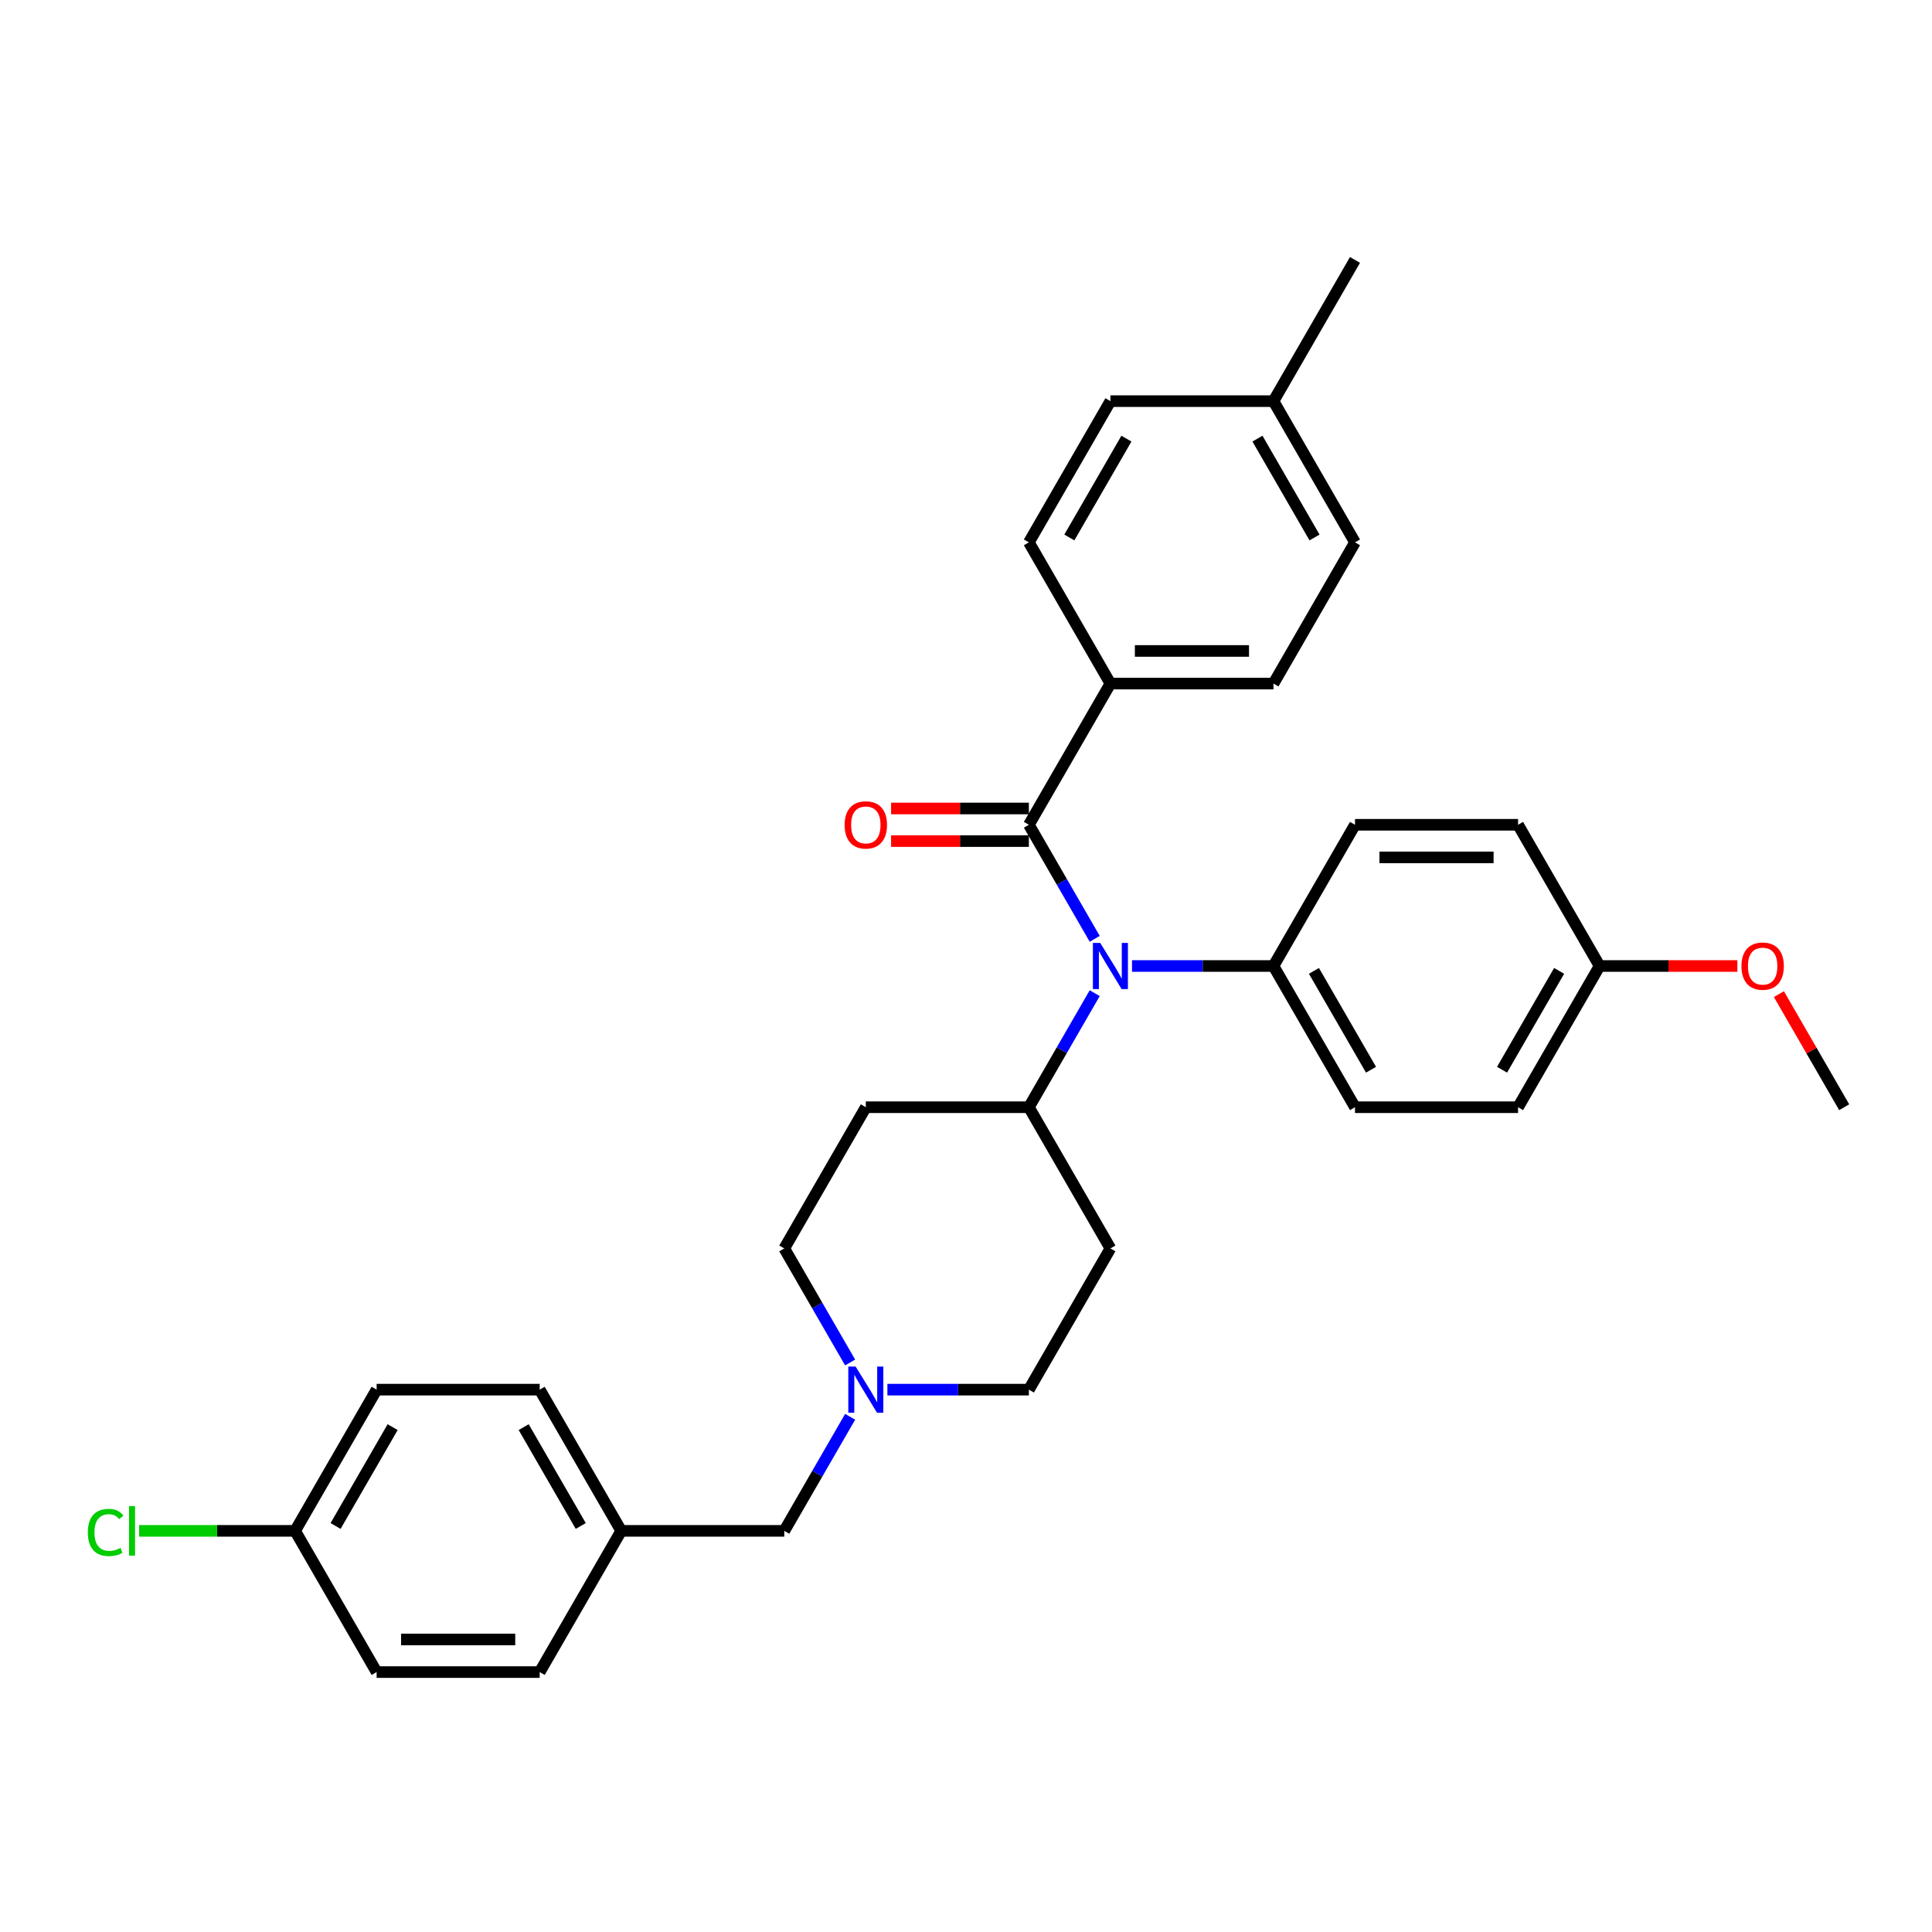 <?xml version='1.0' encoding='iso-8859-1'?>
<svg version='1.1' baseProfile='full'
              xmlns='http://www.w3.org/2000/svg'
                      xmlns:rdkit='http://www.rdkit.org/xml'
                      xmlns:xlink='http://www.w3.org/1999/xlink'
                  xml:space='preserve'
width='1000px' height='1000px' viewBox='0 0 1000 1000'>
<!-- END OF HEADER -->
<rect style='opacity:1.0;fill:#FFFFFF;stroke:none' width='1000' height='1000' x='0' y='0'> </rect>
<path class='bond-0' d='M 574.745,646.185 L 532.545,719.278' style='fill:none;fill-rule:evenodd;stroke:#000000;stroke-width:6px;stroke-linecap:butt;stroke-linejoin:miter;stroke-opacity:1' />
<path class='bond-1' d='M 574.745,646.185 L 532.545,573.093' style='fill:none;fill-rule:evenodd;stroke:#000000;stroke-width:6px;stroke-linecap:butt;stroke-linejoin:miter;stroke-opacity:1' />
<path class='bond-2' d='M 532.545,719.278 L 495.932,719.278' style='fill:none;fill-rule:evenodd;stroke:#000000;stroke-width:6px;stroke-linecap:butt;stroke-linejoin:miter;stroke-opacity:1' />
<path class='bond-2' d='M 495.932,719.278 L 459.319,719.278' style='fill:none;fill-rule:evenodd;stroke:#0000FF;stroke-width:6px;stroke-linecap:butt;stroke-linejoin:miter;stroke-opacity:1' />
<path class='bond-3' d='M 440.026,705.217 L 422.985,675.701' style='fill:none;fill-rule:evenodd;stroke:#0000FF;stroke-width:6px;stroke-linecap:butt;stroke-linejoin:miter;stroke-opacity:1' />
<path class='bond-3' d='M 422.985,675.701 L 405.944,646.185' style='fill:none;fill-rule:evenodd;stroke:#000000;stroke-width:6px;stroke-linecap:butt;stroke-linejoin:miter;stroke-opacity:1' />
<path class='bond-4' d='M 440.026,733.339 L 422.985,762.855' style='fill:none;fill-rule:evenodd;stroke:#0000FF;stroke-width:6px;stroke-linecap:butt;stroke-linejoin:miter;stroke-opacity:1' />
<path class='bond-4' d='M 422.985,762.855 L 405.944,792.371' style='fill:none;fill-rule:evenodd;stroke:#000000;stroke-width:6px;stroke-linecap:butt;stroke-linejoin:miter;stroke-opacity:1' />
<path class='bond-5' d='M 405.944,646.185 L 448.145,573.093' style='fill:none;fill-rule:evenodd;stroke:#000000;stroke-width:6px;stroke-linecap:butt;stroke-linejoin:miter;stroke-opacity:1' />
<path class='bond-6' d='M 448.145,573.093 L 532.545,573.093' style='fill:none;fill-rule:evenodd;stroke:#000000;stroke-width:6px;stroke-linecap:butt;stroke-linejoin:miter;stroke-opacity:1' />
<path class='bond-7' d='M 532.545,573.093 L 549.586,543.577' style='fill:none;fill-rule:evenodd;stroke:#000000;stroke-width:6px;stroke-linecap:butt;stroke-linejoin:miter;stroke-opacity:1' />
<path class='bond-7' d='M 549.586,543.577 L 566.627,514.061' style='fill:none;fill-rule:evenodd;stroke:#0000FF;stroke-width:6px;stroke-linecap:butt;stroke-linejoin:miter;stroke-opacity:1' />
<path class='bond-8' d='M 152.744,792.371 L 194.944,719.278' style='fill:none;fill-rule:evenodd;stroke:#000000;stroke-width:6px;stroke-linecap:butt;stroke-linejoin:miter;stroke-opacity:1' />
<path class='bond-8' d='M 173.693,789.847 L 203.233,738.682' style='fill:none;fill-rule:evenodd;stroke:#000000;stroke-width:6px;stroke-linecap:butt;stroke-linejoin:miter;stroke-opacity:1' />
<path class='bond-9' d='M 152.744,792.371 L 112.375,792.371' style='fill:none;fill-rule:evenodd;stroke:#000000;stroke-width:6px;stroke-linecap:butt;stroke-linejoin:miter;stroke-opacity:1' />
<path class='bond-9' d='M 112.375,792.371 L 72.007,792.371' style='fill:none;fill-rule:evenodd;stroke:#00CC00;stroke-width:6px;stroke-linecap:butt;stroke-linejoin:miter;stroke-opacity:1' />
<path class='bond-10' d='M 152.744,792.371 L 194.944,865.463' style='fill:none;fill-rule:evenodd;stroke:#000000;stroke-width:6px;stroke-linecap:butt;stroke-linejoin:miter;stroke-opacity:1' />
<path class='bond-11' d='M 405.944,792.371 L 321.544,792.371' style='fill:none;fill-rule:evenodd;stroke:#000000;stroke-width:6px;stroke-linecap:butt;stroke-linejoin:miter;stroke-opacity:1' />
<path class='bond-12' d='M 321.544,792.371 L 279.344,865.463' style='fill:none;fill-rule:evenodd;stroke:#000000;stroke-width:6px;stroke-linecap:butt;stroke-linejoin:miter;stroke-opacity:1' />
<path class='bond-13' d='M 321.544,792.371 L 279.344,719.278' style='fill:none;fill-rule:evenodd;stroke:#000000;stroke-width:6px;stroke-linecap:butt;stroke-linejoin:miter;stroke-opacity:1' />
<path class='bond-13' d='M 300.596,789.847 L 271.056,738.682' style='fill:none;fill-rule:evenodd;stroke:#000000;stroke-width:6px;stroke-linecap:butt;stroke-linejoin:miter;stroke-opacity:1' />
<path class='bond-14' d='M 566.627,485.939 L 549.586,456.423' style='fill:none;fill-rule:evenodd;stroke:#0000FF;stroke-width:6px;stroke-linecap:butt;stroke-linejoin:miter;stroke-opacity:1' />
<path class='bond-14' d='M 549.586,456.423 L 532.545,426.907' style='fill:none;fill-rule:evenodd;stroke:#000000;stroke-width:6px;stroke-linecap:butt;stroke-linejoin:miter;stroke-opacity:1' />
<path class='bond-15' d='M 585.919,500 L 622.532,500' style='fill:none;fill-rule:evenodd;stroke:#0000FF;stroke-width:6px;stroke-linecap:butt;stroke-linejoin:miter;stroke-opacity:1' />
<path class='bond-15' d='M 622.532,500 L 659.145,500' style='fill:none;fill-rule:evenodd;stroke:#000000;stroke-width:6px;stroke-linecap:butt;stroke-linejoin:miter;stroke-opacity:1' />
<path class='bond-16' d='M 574.745,353.815 L 659.145,353.815' style='fill:none;fill-rule:evenodd;stroke:#000000;stroke-width:6px;stroke-linecap:butt;stroke-linejoin:miter;stroke-opacity:1' />
<path class='bond-16' d='M 587.405,336.935 L 646.485,336.935' style='fill:none;fill-rule:evenodd;stroke:#000000;stroke-width:6px;stroke-linecap:butt;stroke-linejoin:miter;stroke-opacity:1' />
<path class='bond-17' d='M 574.745,353.815 L 532.545,280.722' style='fill:none;fill-rule:evenodd;stroke:#000000;stroke-width:6px;stroke-linecap:butt;stroke-linejoin:miter;stroke-opacity:1' />
<path class='bond-18' d='M 574.745,353.815 L 532.545,426.907' style='fill:none;fill-rule:evenodd;stroke:#000000;stroke-width:6px;stroke-linecap:butt;stroke-linejoin:miter;stroke-opacity:1' />
<path class='bond-19' d='M 532.545,418.467 L 496.886,418.467' style='fill:none;fill-rule:evenodd;stroke:#000000;stroke-width:6px;stroke-linecap:butt;stroke-linejoin:miter;stroke-opacity:1' />
<path class='bond-19' d='M 496.886,418.467 L 461.227,418.467' style='fill:none;fill-rule:evenodd;stroke:#FF0000;stroke-width:6px;stroke-linecap:butt;stroke-linejoin:miter;stroke-opacity:1' />
<path class='bond-19' d='M 532.545,435.347 L 496.886,435.347' style='fill:none;fill-rule:evenodd;stroke:#000000;stroke-width:6px;stroke-linecap:butt;stroke-linejoin:miter;stroke-opacity:1' />
<path class='bond-19' d='M 496.886,435.347 L 461.227,435.347' style='fill:none;fill-rule:evenodd;stroke:#FF0000;stroke-width:6px;stroke-linecap:butt;stroke-linejoin:miter;stroke-opacity:1' />
<path class='bond-20' d='M 659.145,353.815 L 701.345,280.722' style='fill:none;fill-rule:evenodd;stroke:#000000;stroke-width:6px;stroke-linecap:butt;stroke-linejoin:miter;stroke-opacity:1' />
<path class='bond-21' d='M 659.145,500 L 701.345,426.907' style='fill:none;fill-rule:evenodd;stroke:#000000;stroke-width:6px;stroke-linecap:butt;stroke-linejoin:miter;stroke-opacity:1' />
<path class='bond-22' d='M 659.145,500 L 701.345,573.093' style='fill:none;fill-rule:evenodd;stroke:#000000;stroke-width:6px;stroke-linecap:butt;stroke-linejoin:miter;stroke-opacity:1' />
<path class='bond-22' d='M 680.093,502.524 L 709.634,553.689' style='fill:none;fill-rule:evenodd;stroke:#000000;stroke-width:6px;stroke-linecap:butt;stroke-linejoin:miter;stroke-opacity:1' />
<path class='bond-23' d='M 827.945,500 L 785.745,573.093' style='fill:none;fill-rule:evenodd;stroke:#000000;stroke-width:6px;stroke-linecap:butt;stroke-linejoin:miter;stroke-opacity:1' />
<path class='bond-23' d='M 806.997,502.524 L 777.457,553.689' style='fill:none;fill-rule:evenodd;stroke:#000000;stroke-width:6px;stroke-linecap:butt;stroke-linejoin:miter;stroke-opacity:1' />
<path class='bond-24' d='M 827.945,500 L 863.604,500' style='fill:none;fill-rule:evenodd;stroke:#000000;stroke-width:6px;stroke-linecap:butt;stroke-linejoin:miter;stroke-opacity:1' />
<path class='bond-24' d='M 863.604,500 L 899.263,500' style='fill:none;fill-rule:evenodd;stroke:#FF0000;stroke-width:6px;stroke-linecap:butt;stroke-linejoin:miter;stroke-opacity:1' />
<path class='bond-25' d='M 827.945,500 L 785.745,426.907' style='fill:none;fill-rule:evenodd;stroke:#000000;stroke-width:6px;stroke-linecap:butt;stroke-linejoin:miter;stroke-opacity:1' />
<path class='bond-26' d='M 701.345,426.907 L 785.745,426.907' style='fill:none;fill-rule:evenodd;stroke:#000000;stroke-width:6px;stroke-linecap:butt;stroke-linejoin:miter;stroke-opacity:1' />
<path class='bond-26' d='M 714.005,443.787 L 773.085,443.787' style='fill:none;fill-rule:evenodd;stroke:#000000;stroke-width:6px;stroke-linecap:butt;stroke-linejoin:miter;stroke-opacity:1' />
<path class='bond-27' d='M 701.345,573.093 L 785.745,573.093' style='fill:none;fill-rule:evenodd;stroke:#000000;stroke-width:6px;stroke-linecap:butt;stroke-linejoin:miter;stroke-opacity:1' />
<path class='bond-28' d='M 920.756,514.567 L 937.651,543.83' style='fill:none;fill-rule:evenodd;stroke:#FF0000;stroke-width:6px;stroke-linecap:butt;stroke-linejoin:miter;stroke-opacity:1' />
<path class='bond-28' d='M 937.651,543.83 L 954.545,573.093' style='fill:none;fill-rule:evenodd;stroke:#000000;stroke-width:6px;stroke-linecap:butt;stroke-linejoin:miter;stroke-opacity:1' />
<path class='bond-29' d='M 532.545,280.722 L 574.745,207.629' style='fill:none;fill-rule:evenodd;stroke:#000000;stroke-width:6px;stroke-linecap:butt;stroke-linejoin:miter;stroke-opacity:1' />
<path class='bond-29' d='M 553.493,278.198 L 583.033,227.033' style='fill:none;fill-rule:evenodd;stroke:#000000;stroke-width:6px;stroke-linecap:butt;stroke-linejoin:miter;stroke-opacity:1' />
<path class='bond-30' d='M 574.745,207.629 L 659.145,207.629' style='fill:none;fill-rule:evenodd;stroke:#000000;stroke-width:6px;stroke-linecap:butt;stroke-linejoin:miter;stroke-opacity:1' />
<path class='bond-31' d='M 701.345,280.722 L 659.145,207.629' style='fill:none;fill-rule:evenodd;stroke:#000000;stroke-width:6px;stroke-linecap:butt;stroke-linejoin:miter;stroke-opacity:1' />
<path class='bond-31' d='M 680.396,278.198 L 650.856,227.033' style='fill:none;fill-rule:evenodd;stroke:#000000;stroke-width:6px;stroke-linecap:butt;stroke-linejoin:miter;stroke-opacity:1' />
<path class='bond-32' d='M 659.145,207.629 L 701.345,134.537' style='fill:none;fill-rule:evenodd;stroke:#000000;stroke-width:6px;stroke-linecap:butt;stroke-linejoin:miter;stroke-opacity:1' />
<path class='bond-33' d='M 194.944,865.463 L 279.344,865.463' style='fill:none;fill-rule:evenodd;stroke:#000000;stroke-width:6px;stroke-linecap:butt;stroke-linejoin:miter;stroke-opacity:1' />
<path class='bond-33' d='M 207.604,848.583 L 266.684,848.583' style='fill:none;fill-rule:evenodd;stroke:#000000;stroke-width:6px;stroke-linecap:butt;stroke-linejoin:miter;stroke-opacity:1' />
<path class='bond-34' d='M 194.944,719.278 L 279.344,719.278' style='fill:none;fill-rule:evenodd;stroke:#000000;stroke-width:6px;stroke-linecap:butt;stroke-linejoin:miter;stroke-opacity:1' />
<path  class='atom-2' d='M 442.861 707.327
L 450.693 719.987
Q 451.47 721.236, 452.719 723.498
Q 453.968 725.76, 454.036 725.895
L 454.036 707.327
L 457.209 707.327
L 457.209 731.229
L 453.934 731.229
L 445.528 717.387
Q 444.549 715.767, 443.503 713.91
Q 442.49 712.053, 442.186 711.479
L 442.186 731.229
L 439.08 731.229
L 439.08 707.327
L 442.861 707.327
' fill='#0000FF'/>
<path  class='atom-9' d='M 569.461 488.049
L 577.294 500.709
Q 578.07 501.958, 579.319 504.22
Q 580.568 506.482, 580.636 506.617
L 580.636 488.049
L 583.809 488.049
L 583.809 511.951
L 580.535 511.951
L 572.128 498.109
Q 571.149 496.489, 570.103 494.632
Q 569.09 492.775, 568.786 492.201
L 568.786 511.951
L 565.68 511.951
L 565.68 488.049
L 569.461 488.049
' fill='#0000FF'/>
<path  class='atom-12' d='M 437.173 426.975
Q 437.173 421.236, 440.008 418.028
Q 442.844 414.821, 448.145 414.821
Q 453.445 414.821, 456.281 418.028
Q 459.117 421.236, 459.117 426.975
Q 459.117 432.782, 456.247 436.09
Q 453.377 439.365, 448.145 439.365
Q 442.878 439.365, 440.008 436.09
Q 437.173 432.815, 437.173 426.975
M 448.145 436.664
Q 451.791 436.664, 453.749 434.233
Q 455.741 431.769, 455.741 426.975
Q 455.741 422.282, 453.749 419.919
Q 451.791 417.522, 448.145 417.522
Q 444.498 417.522, 442.507 419.885
Q 440.549 422.248, 440.549 426.975
Q 440.549 431.803, 442.507 434.233
Q 444.498 436.664, 448.145 436.664
' fill='#FF0000'/>
<path  class='atom-20' d='M 901.373 500.068
Q 901.373 494.328, 904.209 491.121
Q 907.045 487.914, 912.345 487.914
Q 917.646 487.914, 920.482 491.121
Q 923.317 494.328, 923.317 500.068
Q 923.317 505.874, 920.448 509.183
Q 917.578 512.457, 912.345 512.457
Q 907.079 512.457, 904.209 509.183
Q 901.373 505.908, 901.373 500.068
M 912.345 509.757
Q 915.991 509.757, 917.95 507.326
Q 919.941 504.861, 919.941 500.068
Q 919.941 495.375, 917.95 493.012
Q 915.991 490.615, 912.345 490.615
Q 908.699 490.615, 906.707 492.978
Q 904.749 495.341, 904.749 500.068
Q 904.749 504.895, 906.707 507.326
Q 908.699 509.757, 912.345 509.757
' fill='#FF0000'/>
<path  class='atom-27' d='M 45.455 793.198
Q 45.455 787.256, 48.223 784.15
Q 51.025 781.01, 56.325 781.01
Q 61.254 781.01, 63.888 784.488
L 61.659 786.311
Q 59.735 783.779, 56.325 783.779
Q 52.713 783.779, 50.789 786.209
Q 48.898 788.606, 48.898 793.198
Q 48.898 797.924, 50.856 800.355
Q 52.848 802.786, 56.697 802.786
Q 59.33 802.786, 62.402 801.199
L 63.347 803.731
Q 62.098 804.541, 60.208 805.014
Q 58.317 805.486, 56.224 805.486
Q 51.025 805.486, 48.223 802.313
Q 45.455 799.14, 45.455 793.198
' fill='#00CC00'/>
<path  class='atom-27' d='M 66.791 779.559
L 69.897 779.559
L 69.897 805.183
L 66.791 805.183
L 66.791 779.559
' fill='#00CC00'/>
</svg>
